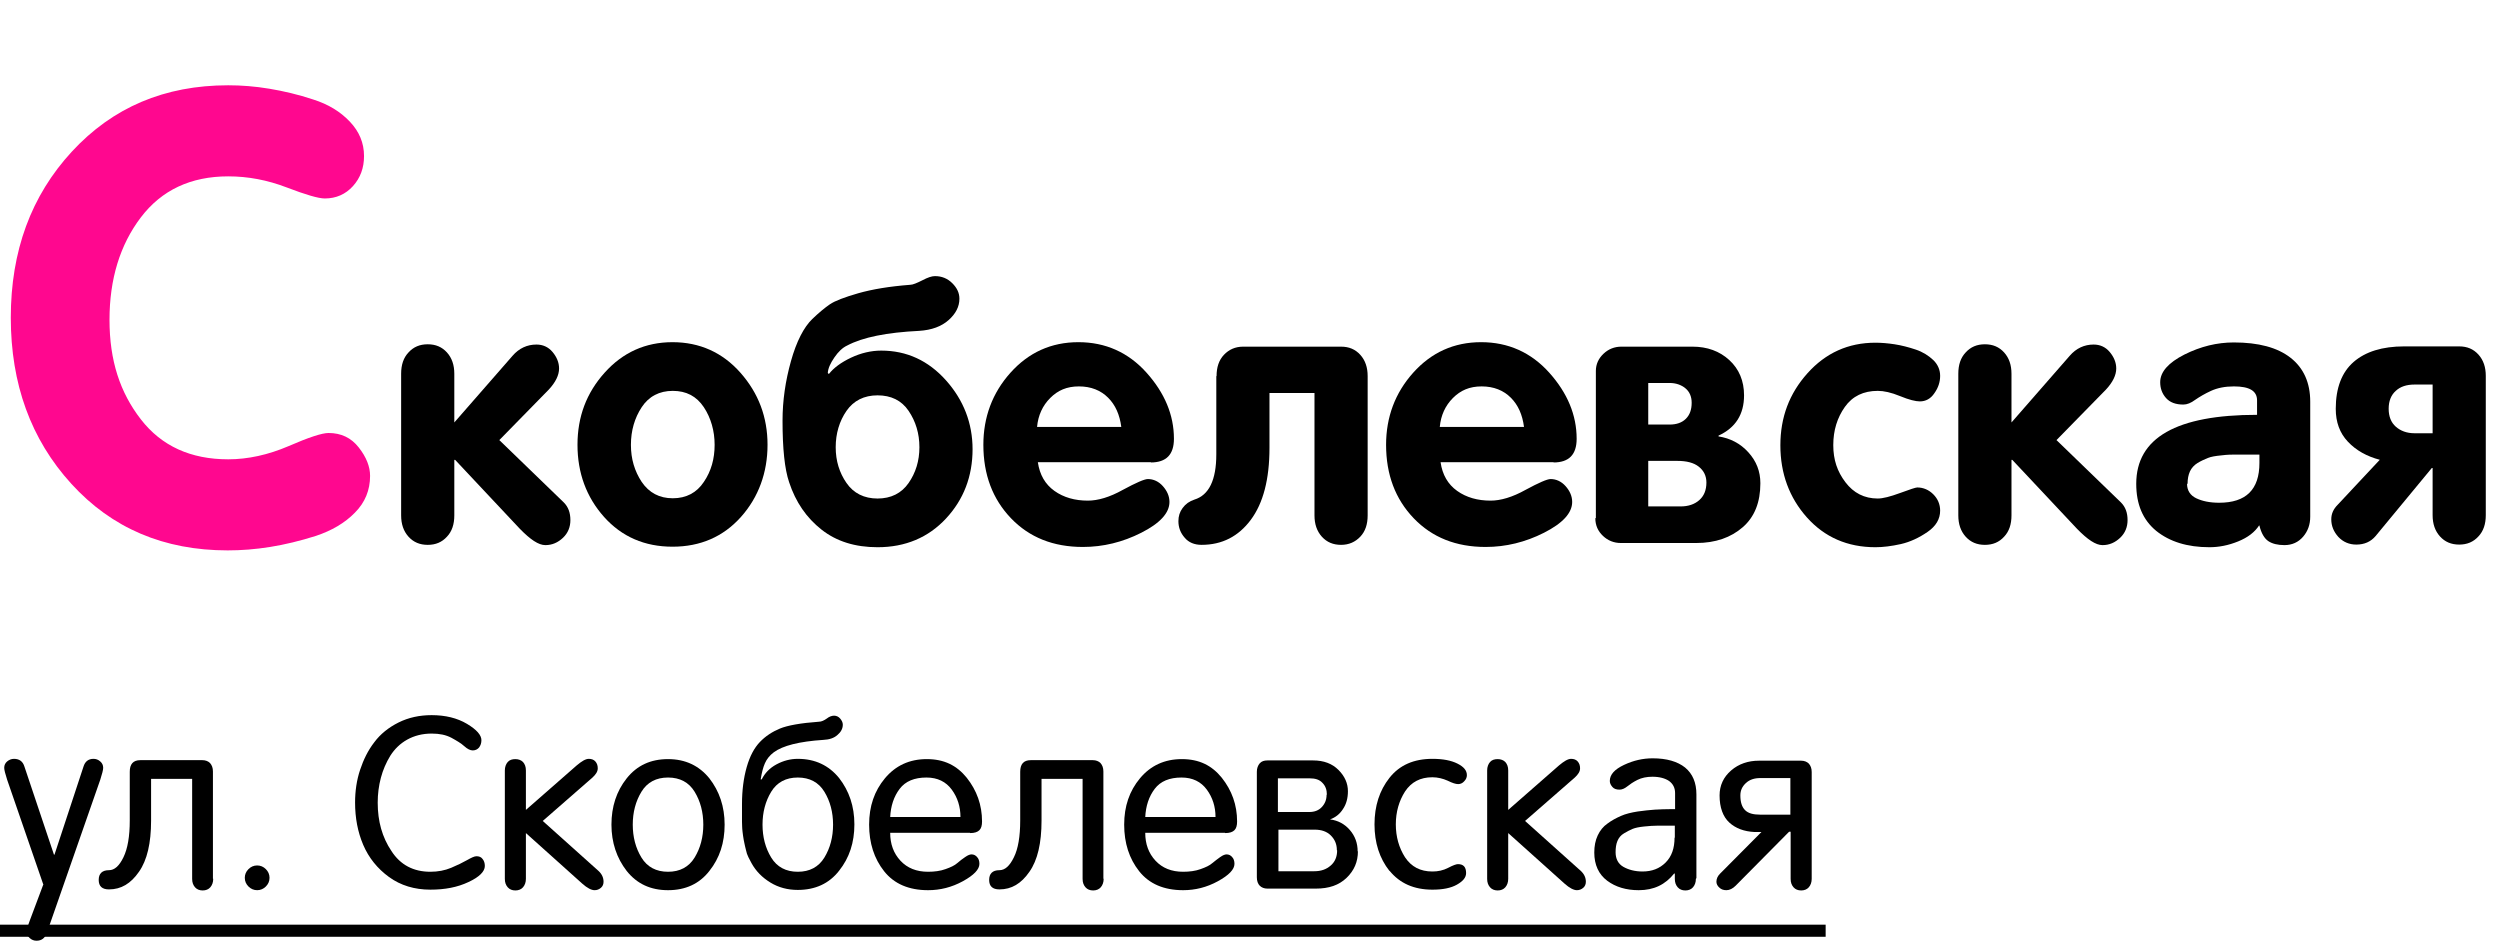 <?xml version="1.0" encoding="UTF-8"?> <svg xmlns="http://www.w3.org/2000/svg" id="_Слой_2" data-name="Слой 2" viewBox="0 0 94.98 35.75"><defs><style> .cls-1, .cls-2 { stroke-width: 0px; } .cls-2 { fill: #ff078f; } </style></defs><g id="_Блок_контакты_общий" data-name="Блок контакты общий"><g><g><path class="cls-1" d="m1.64,33.59l-1.37-3.97c-.07-.22-.11-.37-.11-.45,0-.1.04-.18.11-.24s.16-.1.26-.1c.21,0,.34.1.4.3l1.12,3.34h.02l1.1-3.34c.06-.2.19-.3.38-.3.1,0,.18.03.26.1.07.06.11.14.11.24,0,.08-.04.23-.11.45l-2.03,5.82c-.07.2-.2.3-.39.3-.1,0-.18-.03-.26-.1-.07-.06-.11-.14-.11-.24,0-.09.04-.24.12-.45l.51-1.36Z"></path><path class="cls-1" d="m8.1,33.39c0,.13-.04.24-.11.32s-.17.12-.29.12-.22-.04-.29-.12-.11-.18-.11-.32v-3.8h-1.56v1.59c0,.85-.15,1.5-.46,1.94-.31.45-.68.67-1.14.67-.26,0-.39-.12-.39-.36s.13-.37.39-.37c.21,0,.39-.16.55-.49s.24-.79.24-1.4v-1.85c0-.29.13-.44.4-.44h2.36c.12,0,.22.04.29.11.07.08.11.18.11.32v4.07Z"></path><path class="cls-1" d="m9.44,33.68c-.09-.09-.14-.2-.14-.33s.05-.24.14-.33c.09-.09.2-.14.33-.14s.24.05.33.14c.09.09.14.2.14.33s-.05.24-.14.33c-.09.09-.2.14-.33.14s-.24-.05-.33-.14Z"></path><path class="cls-1" d="m14.35,30.5c0,.7.17,1.31.52,1.83.34.53.84.79,1.48.79.29,0,.55-.05.79-.15.24-.1.44-.2.6-.29s.28-.15.36-.15c.1,0,.18.03.23.1.06.07.09.16.09.27,0,.21-.21.42-.62.61-.42.2-.9.29-1.45.29-.6,0-1.13-.16-1.57-.48-.44-.32-.77-.73-.98-1.22s-.31-1.03-.31-1.61c0-.43.06-.85.19-1.24s.3-.74.54-1.05c.23-.31.54-.56.92-.75s.8-.28,1.26-.28c.52,0,.97.11,1.34.33.37.22.55.43.55.62,0,.11-.03.2-.09.28-.06.07-.14.11-.24.11-.09,0-.2-.05-.32-.16-.12-.11-.29-.21-.49-.32-.21-.11-.45-.16-.75-.16-.35,0-.66.08-.93.23s-.48.36-.64.61c-.16.26-.28.54-.36.84-.08.3-.12.62-.12.94Z"></path><path class="cls-1" d="m22.93,33.5c0,.09-.03.17-.1.23-.07.06-.15.09-.24.09-.12,0-.28-.08-.47-.25l-2.14-1.92v1.74c0,.13-.04.24-.11.32-.07.08-.17.12-.29.12s-.22-.04-.29-.12-.11-.18-.11-.32v-4.12c0-.13.04-.24.11-.32s.17-.11.29-.11.22.04.29.11c.07.08.11.18.11.32v1.5l1.93-1.69c.19-.16.34-.25.46-.25.1,0,.19.03.25.1.06.07.09.15.09.26,0,.12-.07.23-.2.35l-1.89,1.65,2.12,1.9c.13.12.19.26.19.41Z"></path><path class="cls-1" d="m23.81,33.09c-.38-.49-.58-1.08-.58-1.76s.19-1.27.58-1.76.91-.73,1.57-.73,1.18.25,1.57.73c.38.49.58,1.07.58,1.76s-.19,1.27-.58,1.76c-.38.49-.91.73-1.57.73s-1.18-.24-1.57-.73Zm.56-3.01c-.22.36-.33.78-.33,1.25s.11.89.33,1.25c.22.36.56.54,1.01.54s.79-.18,1.01-.54.33-.78.33-1.25-.11-.89-.33-1.25c-.22-.36-.56-.54-1.01-.54s-.79.18-1.01.54Z"></path><path class="cls-1" d="m28.92,29.61h.02c.12-.24.3-.43.56-.57.26-.14.53-.21.81-.21.66,0,1.18.25,1.57.73.38.49.58,1.07.58,1.76s-.19,1.27-.58,1.76c-.38.49-.91.73-1.57.73-.38,0-.73-.09-1.04-.28s-.55-.43-.72-.74c-.04-.07-.08-.15-.12-.23-.04-.08-.07-.17-.09-.27s-.05-.18-.06-.26c-.02-.07-.03-.17-.05-.28s-.02-.2-.03-.26c0-.05-.01-.15-.01-.27,0-.13,0-.21,0-.23v-.44c0-.52.06-.99.18-1.41s.29-.73.5-.95c.21-.22.47-.39.76-.51s.79-.21,1.48-.26c.1,0,.2-.05.3-.12.1-.08.2-.11.28-.11.09,0,.17.04.23.11.06.07.1.15.1.23,0,.15-.07.28-.2.39-.13.12-.31.18-.54.19-.92.06-1.54.22-1.88.47-.16.12-.27.26-.34.42-.07.16-.12.36-.16.61Zm2.4,2.97c.22-.36.33-.78.33-1.25s-.11-.89-.33-1.25c-.22-.36-.56-.54-1.01-.54s-.79.18-1.01.54c-.22.36-.33.78-.33,1.25s.11.89.33,1.25c.22.36.56.54,1.01.54s.79-.18,1.01-.54Z"></path><path class="cls-1" d="m36.85,31.64h-3.03c0,.43.13.78.39,1.06.26.28.61.42,1.05.42.24,0,.47-.03.66-.1.2-.07.35-.14.45-.23s.2-.16.3-.23c.1-.07.18-.1.24-.1.08,0,.15.03.21.1.06.06.09.15.09.26,0,.21-.21.43-.63.66-.42.23-.86.34-1.32.34-.73,0-1.29-.24-1.67-.72-.38-.48-.57-1.07-.57-1.77s.2-1.28.6-1.76c.4-.48.93-.73,1.59-.73s1.14.24,1.52.71c.38.48.58,1.03.58,1.66,0,.15-.03.26-.1.33-.07.07-.18.11-.35.11Zm-3.03-.6h2.67c0-.39-.11-.74-.33-1.04-.22-.3-.54-.46-.96-.46-.46,0-.8.14-1.02.43-.22.29-.34.65-.36,1.08Z"></path><path class="cls-1" d="m41.93,33.39c0,.13-.04.24-.11.32s-.17.12-.29.12-.22-.04-.29-.12-.11-.18-.11-.32v-3.8h-1.56v1.59c0,.85-.15,1.5-.46,1.94-.31.45-.68.67-1.14.67-.26,0-.39-.12-.39-.36s.13-.37.39-.37c.21,0,.39-.16.55-.49.16-.32.24-.79.24-1.4v-1.85c0-.29.13-.44.4-.44h2.36c.12,0,.22.04.29.11.07.08.11.18.11.32v4.07Z"></path><path class="cls-1" d="m46.54,31.64h-3.03c0,.43.13.78.39,1.06s.61.42,1.05.42c.24,0,.47-.03.66-.1.2-.07.35-.14.45-.23.1-.08.2-.16.3-.23.1-.07.18-.1.24-.1.08,0,.15.03.21.1.06.06.09.15.09.26,0,.21-.21.43-.63.66-.42.23-.86.34-1.32.34-.73,0-1.29-.24-1.67-.72-.38-.48-.57-1.07-.57-1.77s.2-1.28.6-1.76c.4-.48.93-.73,1.59-.73s1.14.24,1.52.71c.38.48.58,1.03.58,1.66,0,.15-.03.26-.1.33-.07.07-.18.11-.35.11Zm-3.03-.6h2.67c0-.39-.11-.74-.33-1.04-.22-.3-.54-.46-.96-.46-.46,0-.8.14-1.02.43s-.34.65-.36,1.08Z"></path><path class="cls-1" d="m51.59,32.34c0,.4-.14.73-.43,1.01s-.67.41-1.17.41h-1.84c-.12,0-.22-.04-.29-.11s-.11-.18-.11-.32v-4.01c0-.13.04-.24.11-.32.07-.08.17-.11.29-.11h1.74c.4,0,.72.12.96.36.24.24.36.51.36.81,0,.26-.06.49-.19.68-.12.19-.29.32-.49.39h0c.3.04.55.17.75.4.2.23.3.5.3.82Zm-1.18-2.15c0-.18-.05-.33-.17-.45-.11-.12-.27-.17-.49-.17h-1.2v1.28h1.19c.2,0,.36-.06.48-.19s.18-.28.18-.47Zm.38,2.11c0-.23-.08-.41-.23-.56-.15-.15-.36-.22-.61-.22h-1.38v1.58h1.36c.26,0,.46-.07.63-.22.16-.14.24-.33.24-.57Z"></path><path class="cls-1" d="m52.79,33.09c-.38-.48-.57-1.07-.57-1.77s.19-1.29.57-1.77.92-.72,1.63-.72c.4,0,.71.06.95.18.24.12.36.26.36.44,0,.08-.03.16-.1.23-.06.07-.14.11-.23.11-.09,0-.22-.04-.4-.13-.18-.08-.38-.13-.58-.13-.46,0-.8.18-1.04.54-.23.36-.35.78-.35,1.25s.12.89.35,1.25c.24.36.58.54,1.04.54.21,0,.41-.04.6-.14s.31-.14.37-.14c.21,0,.31.11.31.34,0,.17-.12.31-.35.44-.23.13-.54.19-.93.19-.7,0-1.24-.24-1.63-.72Z"></path><path class="cls-1" d="m60.25,33.5c0,.09-.03.17-.1.23-.07.06-.15.09-.24.09-.12,0-.28-.08-.47-.25l-2.14-1.92v1.74c0,.13-.04.24-.11.32-.07.08-.17.12-.29.12s-.22-.04-.29-.12-.11-.18-.11-.32v-4.12c0-.13.04-.24.11-.32s.17-.11.29-.11.22.04.29.11c.07.08.11.18.11.32v1.5l1.93-1.69c.19-.16.34-.25.46-.25.1,0,.19.03.25.1.06.07.09.15.09.26,0,.12-.07.23-.2.35l-1.89,1.65,2.12,1.9c.13.12.19.26.19.41Z"></path><path class="cls-1" d="m64.43,33.39c0,.13-.04.24-.11.32s-.17.12-.29.12-.22-.04-.29-.12c-.07-.08-.11-.18-.11-.32v-.19l-.02-.02c-.34.43-.78.64-1.35.64-.48,0-.88-.12-1.2-.36-.32-.24-.49-.6-.49-1.07,0-.24.04-.46.13-.65s.21-.34.37-.45c.16-.12.33-.21.51-.29.18-.08.39-.13.64-.17.24-.03.46-.06.65-.07s.41-.02.66-.02h.11v-.61c0-.2-.08-.35-.23-.46-.15-.1-.36-.16-.63-.16-.22,0-.41.04-.57.12-.16.08-.29.17-.39.25s-.2.12-.29.12c-.12,0-.21-.03-.27-.1s-.1-.14-.1-.23c0-.24.18-.44.54-.61.36-.17.72-.25,1.09-.25.53,0,.94.12,1.23.35.29.24.43.58.43,1.02v3.18Zm-.8-1.56v-.46h-.17c-.23,0-.4,0-.52,0-.12,0-.28.01-.47.03-.2.02-.34.05-.44.09-.1.04-.21.1-.33.17-.12.07-.2.17-.25.29s-.07.26-.07.43c0,.25.1.44.29.55s.44.18.73.18c.36,0,.65-.11.88-.34.23-.23.34-.54.34-.95Z"></path><path class="cls-1" d="m68.83,33.39c0,.13-.04.24-.11.32s-.17.12-.29.12-.22-.04-.29-.12-.11-.18-.11-.32v-1.79h-.06l-2.03,2.05c-.11.11-.23.17-.35.17-.11,0-.2-.03-.27-.1-.07-.06-.11-.14-.11-.22,0-.12.05-.22.14-.31l1.57-1.58h-.26c-.4-.02-.72-.14-.96-.36-.24-.22-.37-.57-.37-1.03,0-.38.15-.7.44-.95s.65-.37,1.05-.37h1.61c.12,0,.22.04.29.11.07.08.11.18.11.32v4.07Zm-.81-2.44v-1.39h-1.14c-.23,0-.41.06-.55.19s-.21.28-.21.47c0,.26.06.44.18.56.12.12.31.17.57.17h1.15Z"></path><path class="cls-1" d="m0,35.59v-.46h69.36v.46H0Z"></path></g><g><path class="cls-2" d="m.41,12.07c0-2.53.77-4.63,2.32-6.31s3.52-2.52,5.94-2.52c.5,0,1.02.04,1.56.13s1.1.22,1.67.41c.57.18,1.03.46,1.39.84.36.38.54.81.54,1.31,0,.45-.14.83-.42,1.14-.28.31-.64.47-1.07.47-.24,0-.72-.14-1.45-.42-.73-.28-1.47-.42-2.22-.42-1.42,0-2.53.52-3.32,1.56s-1.19,2.34-1.19,3.89.4,2.76,1.19,3.78,1.9,1.52,3.32,1.52c.75,0,1.52-.17,2.29-.5.78-.34,1.28-.5,1.52-.5.48,0,.86.18,1.15.55.29.37.43.73.43,1.08,0,.54-.19,1.01-.58,1.4-.38.39-.88.68-1.48.88-.6.19-1.18.33-1.74.42-.56.09-1.1.13-1.61.13-2.42,0-4.4-.84-5.94-2.53S.41,14.58.41,12.07Z"></path><path class="cls-1" d="m15.24,19.58v-5.38c0-.34.09-.61.28-.81.19-.21.43-.31.73-.31s.54.1.73.31c.19.21.28.48.28.81v1.85l2.21-2.53c.25-.29.56-.43.91-.43.24,0,.45.09.61.28.16.19.25.4.25.63,0,.25-.13.52-.39.8l-1.88,1.92,2.45,2.37c.17.17.25.39.25.67,0,.26-.09.49-.28.67s-.41.28-.67.28-.57-.21-.97-.62l-2.46-2.62h-.03v2.11c0,.34-.09.61-.28.81-.19.21-.43.31-.73.31s-.54-.1-.73-.31c-.19-.21-.28-.48-.28-.81Z"></path><path class="cls-1" d="m22.97,14.16c.69-.77,1.55-1.16,2.58-1.16s1.9.39,2.58,1.16c.69.78,1.03,1.69,1.03,2.74s-.34,1.99-1.01,2.74-1.54,1.13-2.6,1.13-1.93-.38-2.6-1.13-1.01-1.67-1.01-2.74.34-1.97,1.03-2.74Zm3.77,1.31c-.28-.42-.67-.62-1.18-.62s-.91.21-1.18.62-.41.89-.41,1.43.14,1,.41,1.41c.28.41.67.62,1.18.62s.91-.21,1.18-.62c.28-.41.41-.88.41-1.41s-.14-1.02-.41-1.43Z"></path><path class="cls-1" d="m36.95,17.06c0,1.04-.34,1.92-1.01,2.64-.67.72-1.54,1.09-2.6,1.09-.85,0-1.56-.22-2.13-.67s-.98-1.04-1.23-1.8c-.17-.5-.25-1.28-.25-2.34,0-.76.11-1.51.32-2.26s.49-1.29.81-1.6c.25-.24.48-.43.67-.56s.56-.27,1.08-.42c.53-.15,1.18-.26,1.97-.32.1,0,.26-.07.46-.17.21-.11.36-.16.48-.16.26,0,.48.09.66.27.18.18.27.37.27.59,0,.3-.14.57-.41.81-.27.24-.64.38-1.12.41-1.22.06-2.14.24-2.74.56-.17.08-.33.23-.48.45s-.24.41-.25.59l.04.04c.18-.23.46-.44.84-.62.38-.18.77-.27,1.15-.27.97,0,1.79.38,2.46,1.13.67.75,1.01,1.63,1.01,2.62Zm-2.02-.07c0-.52-.14-.98-.41-1.38s-.67-.59-1.18-.59-.91.2-1.18.59-.41.86-.41,1.38.14.97.41,1.36.67.59,1.18.59.91-.2,1.18-.59.41-.84.41-1.36Z"></path><path class="cls-1" d="m43.73,17.56h-4.3c.07.48.28.84.63,1.09.35.25.78.37,1.27.37.38,0,.83-.13,1.33-.41.5-.27.82-.41.95-.41.21,0,.41.09.57.27s.25.38.25.6c0,.42-.36.81-1.07,1.17s-1.45.54-2.22.54c-1.12,0-2.03-.36-2.73-1.09-.7-.73-1.05-1.66-1.05-2.79,0-1.05.34-1.97,1.03-2.74.69-.77,1.55-1.16,2.58-1.16s1.9.39,2.59,1.16c.69.77,1.04,1.61,1.04,2.51,0,.6-.29.9-.88.9Zm-4.34-1.34h3.21c-.06-.46-.22-.83-.5-1.11-.28-.28-.65-.43-1.11-.43s-.8.15-1.09.44c-.29.29-.46.66-.5,1.1Z"></path><path class="cls-1" d="m46.22,14.29c0-.34.09-.61.28-.81s.43-.31.73-.31h3.72c.3,0,.54.1.73.31s.28.48.28.81v5.29c0,.34-.09.61-.28.81s-.43.31-.73.31-.54-.1-.73-.31-.28-.48-.28-.81v-4.65h-1.71v2.09c0,1.19-.24,2.1-.71,2.73-.47.63-1.09.95-1.87.95-.27,0-.49-.09-.64-.27-.16-.18-.24-.39-.24-.63,0-.19.05-.35.16-.5.11-.15.26-.26.45-.32.55-.17.83-.74.83-1.72v-2.97Z"></path><path class="cls-1" d="m59.03,17.56h-4.3c.07.48.28.84.63,1.09.35.25.78.37,1.27.37.38,0,.83-.13,1.33-.41.5-.27.82-.41.95-.41.21,0,.41.09.57.27s.25.38.25.6c0,.42-.36.81-1.07,1.17s-1.45.54-2.22.54c-1.12,0-2.03-.36-2.73-1.09-.7-.73-1.05-1.66-1.05-2.79,0-1.05.34-1.97,1.03-2.74.69-.77,1.55-1.16,2.58-1.16s1.9.39,2.59,1.16c.69.77,1.04,1.61,1.04,2.51,0,.6-.29.9-.88.9Zm-4.34-1.34h3.21c-.06-.46-.22-.83-.5-1.11-.28-.28-.65-.43-1.11-.43s-.8.15-1.09.44c-.29.29-.46.66-.5,1.1Z"></path><path class="cls-1" d="m60.63,19.68v-5.59c0-.25.1-.47.29-.65.19-.18.42-.27.68-.27h2.7c.56,0,1.03.17,1.4.51.37.34.56.79.56,1.34,0,.72-.32,1.23-.97,1.53v.03c.45.07.83.27,1.13.6.31.34.46.73.46,1.18,0,.72-.22,1.28-.67,1.67s-1.03.6-1.77.6h-2.86c-.26,0-.49-.09-.68-.27-.19-.18-.29-.4-.29-.67Zm1.99-5.12v1.57h.81c.26,0,.47-.07.62-.22s.22-.35.22-.61c0-.23-.08-.42-.24-.55-.16-.13-.36-.2-.6-.2h-.81Zm0,2.94v1.74h1.23c.29,0,.53-.08.71-.24.18-.16.27-.38.27-.67,0-.25-.1-.45-.29-.6-.19-.15-.46-.22-.82-.22h-1.11Z"></path><path class="cls-1" d="m73.44,13.67c.18.17.27.38.27.61s-.07.45-.22.66c-.14.21-.33.31-.55.31-.16,0-.41-.06-.75-.2s-.62-.2-.85-.2c-.54,0-.96.2-1.25.61-.29.41-.44.89-.44,1.45s.15,1,.46,1.41c.31.41.72.62,1.23.62.19,0,.47-.07.85-.21.38-.14.59-.21.65-.21.23,0,.44.09.61.26.17.17.26.38.26.62,0,.32-.16.59-.48.81-.32.22-.66.38-1.01.46-.36.08-.68.12-.97.12-1.06,0-1.93-.38-2.6-1.13s-1.01-1.67-1.01-2.74.34-1.97,1.03-2.74c.69-.77,1.55-1.16,2.58-1.16.22,0,.47.02.73.06.26.04.53.11.8.2s.49.23.67.4Z"></path><path class="cls-1" d="m74.4,19.58v-5.38c0-.34.09-.61.28-.81.19-.21.43-.31.73-.31s.54.1.73.31c.19.21.28.48.28.81v1.85l2.21-2.53c.25-.29.56-.43.91-.43.24,0,.45.09.61.28.16.19.25.4.25.63,0,.25-.13.52-.39.8l-1.88,1.92,2.45,2.37c.17.17.25.39.25.67,0,.26-.09.49-.28.67s-.41.28-.67.28-.57-.21-.97-.62l-2.46-2.62h-.03v2.11c0,.34-.09.61-.28.81-.19.21-.43.31-.73.31s-.54-.1-.73-.31c-.19-.21-.28-.48-.28-.81Z"></path><path class="cls-1" d="m85.83,19.96c-.17.26-.43.46-.8.61s-.73.22-1.09.22c-.84,0-1.51-.21-2.02-.62-.51-.42-.76-1.01-.76-1.79,0-1.75,1.53-2.62,4.59-2.62v-.55c0-.36-.29-.53-.88-.53-.34,0-.63.06-.87.17-.24.11-.44.23-.6.34-.16.12-.31.18-.45.18-.29,0-.51-.08-.66-.25s-.22-.37-.22-.6c0-.39.31-.74.92-1.05.62-.31,1.24-.46,1.88-.46.93,0,1.65.19,2.15.58.5.39.75.95.75,1.67v4.37c0,.3-.09.55-.27.76-.18.21-.42.32-.71.32-.25,0-.46-.05-.61-.15-.15-.1-.27-.3-.34-.59Zm-2.74-1.58c0,.25.12.44.35.55s.52.17.87.17c1.02,0,1.53-.5,1.53-1.51v-.32h-.9c-.13,0-.31,0-.54.03-.22.02-.4.05-.52.1s-.26.11-.39.19c-.13.08-.23.19-.29.32-.06.13-.09.29-.09.47Z"></path><path class="cls-1" d="m90.42,17.47c-.5-.13-.91-.36-1.22-.69-.31-.33-.46-.74-.46-1.25,0-.79.23-1.39.68-1.78.45-.39,1.09-.59,1.92-.59h2.09c.3,0,.54.1.73.31.19.21.28.48.28.81v5.29c0,.34-.09.61-.28.81-.19.21-.43.31-.73.31s-.54-.1-.73-.31c-.19-.21-.28-.48-.28-.81v-1.79h-.03l-2.14,2.59c-.18.21-.42.32-.73.32-.27,0-.5-.1-.68-.29-.18-.2-.27-.42-.27-.67,0-.21.08-.39.25-.56l1.6-1.71Zm2-1.01v-1.85h-.69c-.3,0-.54.08-.71.24-.18.16-.27.39-.27.68s.09.52.27.68c.18.16.42.25.71.25h.69Z"></path></g></g></g></svg> 